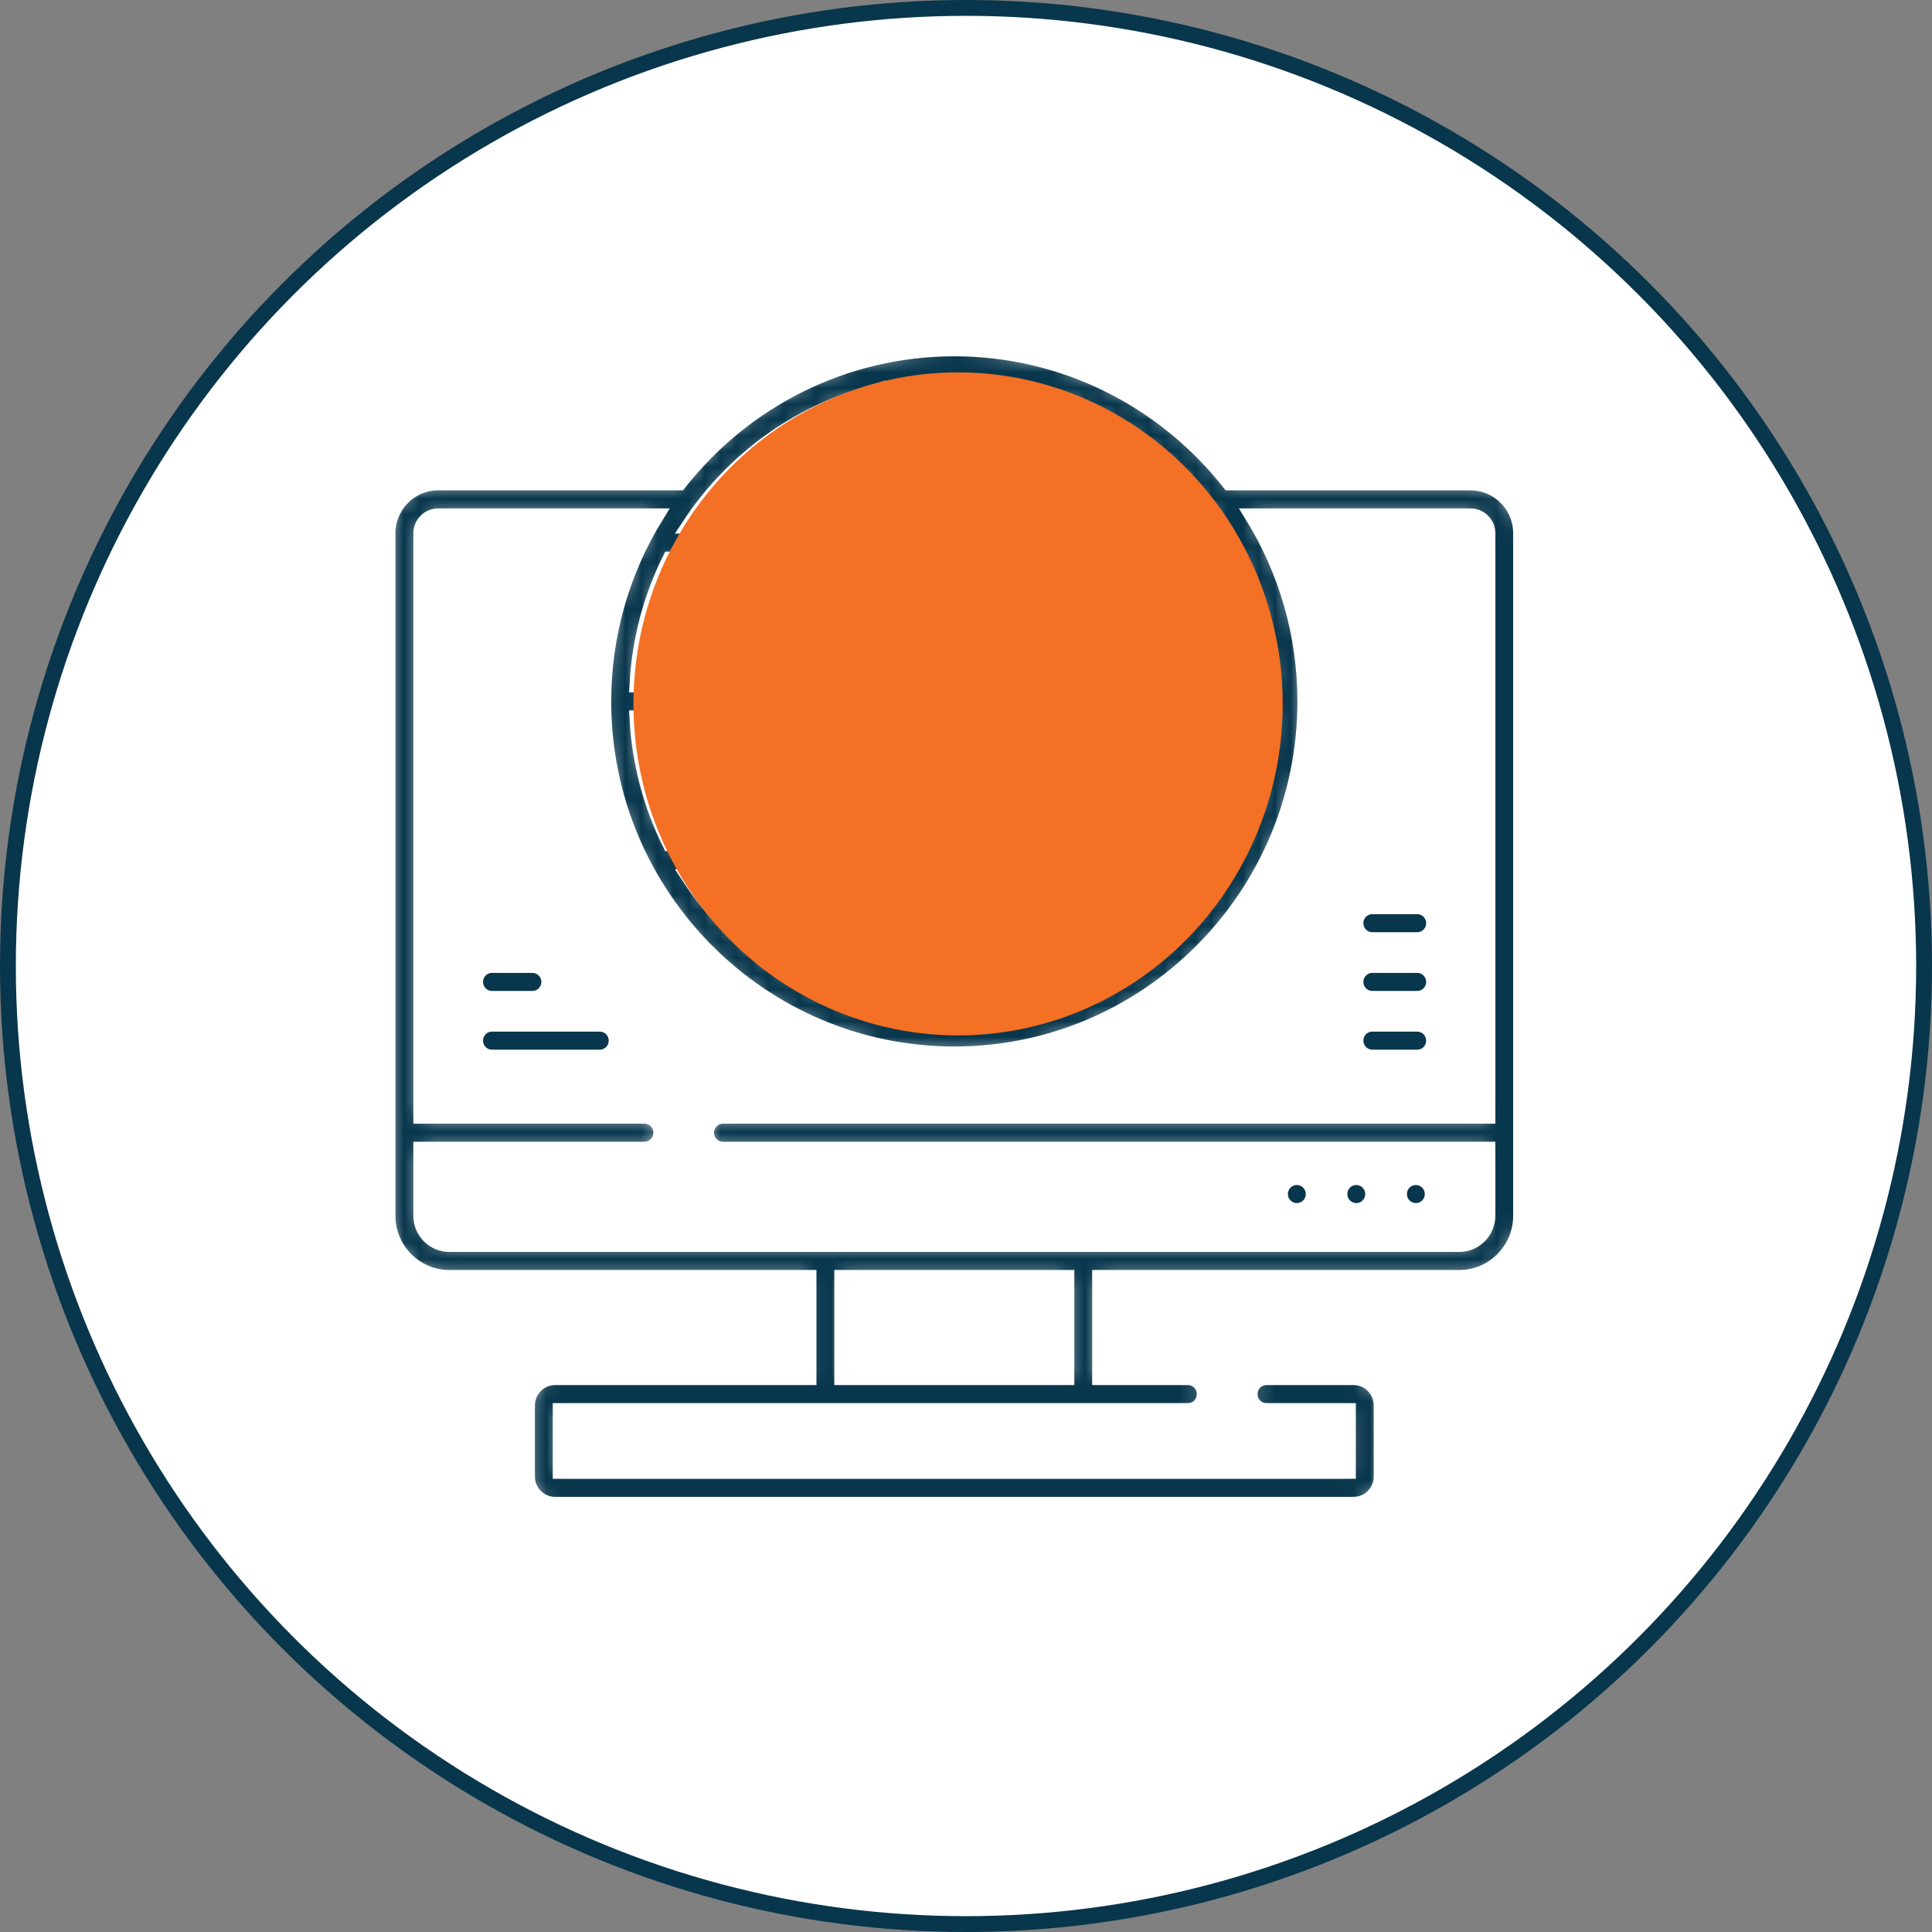 <?xml version="1.0" encoding="UTF-8"?> <svg xmlns="http://www.w3.org/2000/svg" width="122" height="122" viewBox="0 0 122 122" fill="none"><rect x="0" y="0" width="122" height="122" fill="#808080" stroke="none"/><circle cx="61" cy="61" r="60.5" fill="white" stroke="#08364C"></circle><path d="M82.705 75.401C82.705 75.855 82.34 76.22 81.892 76.22C81.444 76.22 81.078 75.855 81.078 75.401C81.078 74.947 81.444 74.581 81.892 74.581C82.34 74.581 82.705 74.947 82.705 75.401Z" fill="#08364C" stroke="white" stroke-width="0.5"></path><path d="M86.459 75.401C86.459 75.855 86.094 76.22 85.646 76.22C85.198 76.22 84.832 75.855 84.832 75.401C84.832 74.947 85.198 74.581 85.646 74.581C86.094 74.581 86.459 74.947 86.459 75.401Z" fill="#08364C" stroke="white" stroke-width="0.5"></path><path d="M90.221 75.401C90.221 75.855 89.855 76.22 89.407 76.22C88.959 76.22 88.594 75.855 88.594 75.401C88.594 74.947 88.959 74.581 89.407 74.581C89.855 74.581 90.221 74.947 90.221 75.401Z" fill="#08364C" stroke="white" stroke-width="0.5"></path><mask id="path-5-inside-1_85_3753" fill="white"><path d="M92.861 30.466H77.636C73.573 25.312 67.295 22 60.262 22C53.229 22 46.951 25.312 42.888 30.466H27.663C25.904 30.466 24.473 31.905 24.473 33.675V76.773C24.473 78.936 26.222 80.695 28.372 80.695H51.057V86.963H35.051C34.074 86.963 33.279 87.763 33.279 88.746V93.239C33.279 94.222 34.074 95.022 35.051 95.022H85.473C86.451 95.022 87.246 94.222 87.246 93.239V88.746C87.246 87.763 86.451 86.963 85.473 86.963H79.974C79.386 86.963 78.91 87.442 78.91 88.033C78.91 88.624 79.386 89.103 79.974 89.103H85.118V92.882H35.406V89.103H75.011C75.598 89.103 76.074 88.624 76.074 88.033C76.074 87.442 75.598 86.963 75.011 86.963H69.467V80.695H92.152C94.302 80.695 96.052 78.936 96.052 76.773V33.675C96.052 31.906 94.62 30.466 92.861 30.466ZM78.209 35.335C79.397 37.733 80.124 40.401 80.272 43.222H71.781C71.715 40.466 71.394 37.802 70.845 35.335H78.209ZM68.06 55.387C66.545 60.195 64.097 63.604 61.326 64.308V55.387H68.06ZM61.326 53.248V45.361H69.652C69.58 48.165 69.225 50.837 68.65 53.248H61.326ZM68.617 59.773C69.275 58.439 69.836 56.965 70.297 55.387H76.981C74.444 59.241 70.627 62.17 66.144 63.557C67.047 62.536 67.879 61.27 68.617 59.773ZM70.845 53.248C71.394 50.781 71.715 48.117 71.781 45.361H80.272C80.124 48.182 79.397 50.85 78.209 53.248H70.845ZM76.981 33.196H70.297C69.836 31.618 69.275 30.144 68.617 28.81C67.879 27.314 67.047 26.047 66.145 25.026C70.627 26.413 74.444 29.343 76.981 33.196ZM61.326 24.276C64.097 24.98 66.545 28.388 68.06 33.196H61.326V24.276ZM60.262 37.617C60.85 37.617 61.326 37.138 61.326 36.547V35.335H68.65C69.225 37.746 69.58 40.418 69.652 43.222H61.326V41.682C61.326 41.091 60.85 40.612 60.262 40.612C59.675 40.612 59.199 41.091 59.199 41.682V43.222H50.872C50.944 40.418 51.3 37.746 51.875 35.335H59.199V36.547C59.199 37.138 59.675 37.617 60.262 37.617ZM50.227 55.387C50.688 56.965 51.25 58.439 51.908 59.773C52.646 61.27 53.477 62.536 54.38 63.557C49.897 62.17 46.081 59.24 43.544 55.387H50.227ZM42.316 53.248C41.127 50.85 40.4 48.182 40.252 45.361H48.744C48.81 48.117 49.131 50.781 49.68 53.248H42.316ZM52.464 55.387H59.199V64.308C56.428 63.604 53.98 60.195 52.464 55.387ZM51.875 53.248C51.299 50.837 50.944 48.165 50.872 45.361H59.199V53.248H51.875ZM59.199 24.276V33.196H52.464C53.98 28.388 56.428 24.98 59.199 24.276ZM54.38 25.026C53.477 26.047 52.646 27.314 51.908 28.81C51.25 30.144 50.688 31.618 50.227 33.196H43.544C46.081 29.343 49.897 26.413 54.38 25.026ZM49.68 35.335C49.131 37.802 48.81 40.466 48.744 43.222H40.253C40.4 40.401 41.128 37.733 42.316 35.335H49.68ZM67.34 86.963H53.184V80.695H67.34V86.963ZM93.925 70.457H45.656C45.068 70.457 44.592 70.936 44.592 71.527C44.592 72.117 45.068 72.596 45.656 72.596H93.925V76.773C93.925 77.756 93.129 78.556 92.152 78.556H28.372C27.395 78.556 26.6 77.756 26.6 76.773V72.596H40.692C41.28 72.596 41.756 72.117 41.756 71.527C41.756 70.936 41.28 70.457 40.692 70.457H26.6V33.675C26.6 33.085 27.077 32.605 27.663 32.605H41.395C39.305 36.005 38.097 40.009 38.097 44.292C38.097 56.583 48.04 66.583 60.262 66.583C72.484 66.583 82.427 56.583 82.427 44.292C82.427 40.009 81.219 36.005 79.129 32.605H92.861C93.448 32.605 93.925 33.085 93.925 33.675V70.457Z"></path></mask><path d="M92.861 30.466H77.636C73.573 25.312 67.295 22 60.262 22C53.229 22 46.951 25.312 42.888 30.466H27.663C25.904 30.466 24.473 31.905 24.473 33.675V76.773C24.473 78.936 26.222 80.695 28.372 80.695H51.057V86.963H35.051C34.074 86.963 33.279 87.763 33.279 88.746V93.239C33.279 94.222 34.074 95.022 35.051 95.022H85.473C86.451 95.022 87.246 94.222 87.246 93.239V88.746C87.246 87.763 86.451 86.963 85.473 86.963H79.974C79.386 86.963 78.91 87.442 78.91 88.033C78.91 88.624 79.386 89.103 79.974 89.103H85.118V92.882H35.406V89.103H75.011C75.598 89.103 76.074 88.624 76.074 88.033C76.074 87.442 75.598 86.963 75.011 86.963H69.467V80.695H92.152C94.302 80.695 96.052 78.936 96.052 76.773V33.675C96.052 31.906 94.62 30.466 92.861 30.466ZM78.209 35.335C79.397 37.733 80.124 40.401 80.272 43.222H71.781C71.715 40.466 71.394 37.802 70.845 35.335H78.209ZM68.06 55.387C66.545 60.195 64.097 63.604 61.326 64.308V55.387H68.06ZM61.326 53.248V45.361H69.652C69.58 48.165 69.225 50.837 68.65 53.248H61.326ZM68.617 59.773C69.275 58.439 69.836 56.965 70.297 55.387H76.981C74.444 59.241 70.627 62.17 66.144 63.557C67.047 62.536 67.879 61.27 68.617 59.773ZM70.845 53.248C71.394 50.781 71.715 48.117 71.781 45.361H80.272C80.124 48.182 79.397 50.85 78.209 53.248H70.845ZM76.981 33.196H70.297C69.836 31.618 69.275 30.144 68.617 28.81C67.879 27.314 67.047 26.047 66.145 25.026C70.627 26.413 74.444 29.343 76.981 33.196ZM61.326 24.276C64.097 24.98 66.545 28.388 68.06 33.196H61.326V24.276ZM60.262 37.617C60.85 37.617 61.326 37.138 61.326 36.547V35.335H68.65C69.225 37.746 69.58 40.418 69.652 43.222H61.326V41.682C61.326 41.091 60.85 40.612 60.262 40.612C59.675 40.612 59.199 41.091 59.199 41.682V43.222H50.872C50.944 40.418 51.3 37.746 51.875 35.335H59.199V36.547C59.199 37.138 59.675 37.617 60.262 37.617ZM50.227 55.387C50.688 56.965 51.25 58.439 51.908 59.773C52.646 61.27 53.477 62.536 54.38 63.557C49.897 62.17 46.081 59.24 43.544 55.387H50.227ZM42.316 53.248C41.127 50.85 40.4 48.182 40.252 45.361H48.744C48.81 48.117 49.131 50.781 49.68 53.248H42.316ZM52.464 55.387H59.199V64.308C56.428 63.604 53.98 60.195 52.464 55.387ZM51.875 53.248C51.299 50.837 50.944 48.165 50.872 45.361H59.199V53.248H51.875ZM59.199 24.276V33.196H52.464C53.98 28.388 56.428 24.98 59.199 24.276ZM54.38 25.026C53.477 26.047 52.646 27.314 51.908 28.81C51.25 30.144 50.688 31.618 50.227 33.196H43.544C46.081 29.343 49.897 26.413 54.38 25.026ZM49.68 35.335C49.131 37.802 48.81 40.466 48.744 43.222H40.253C40.4 40.401 41.128 37.733 42.316 35.335H49.68ZM67.34 86.963H53.184V80.695H67.34V86.963ZM93.925 70.457H45.656C45.068 70.457 44.592 70.936 44.592 71.527C44.592 72.117 45.068 72.596 45.656 72.596H93.925V76.773C93.925 77.756 93.129 78.556 92.152 78.556H28.372C27.395 78.556 26.6 77.756 26.6 76.773V72.596H40.692C41.28 72.596 41.756 72.117 41.756 71.527C41.756 70.936 41.28 70.457 40.692 70.457H26.6V33.675C26.6 33.085 27.077 32.605 27.663 32.605H41.395C39.305 36.005 38.097 40.009 38.097 44.292C38.097 56.583 48.04 66.583 60.262 66.583C72.484 66.583 82.427 56.583 82.427 44.292C82.427 40.009 81.219 36.005 79.129 32.605H92.861C93.448 32.605 93.925 33.085 93.925 33.675V70.457Z" fill="#08364C" stroke="white" mask="url(#path-5-inside-1_85_3753)"></path><path d="M31.067 64.894H37.874C38.322 64.894 38.688 65.259 38.688 65.713C38.688 66.167 38.322 66.533 37.874 66.533H31.067C30.619 66.533 30.254 66.167 30.254 65.713C30.254 65.259 30.619 64.894 31.067 64.894Z" fill="#08364C" stroke="white" stroke-width="0.5"></path><path d="M33.62 62.825H31.067C30.619 62.825 30.254 62.459 30.254 62.005C30.254 61.551 30.619 61.186 31.067 61.186H33.62C34.068 61.186 34.434 61.551 34.434 62.005C34.434 62.459 34.068 62.825 33.62 62.825Z" fill="#08364C" stroke="white" stroke-width="0.5"></path><path d="M86.657 64.894H89.494C89.942 64.894 90.307 65.259 90.307 65.713C90.307 66.167 89.942 66.533 89.494 66.533H86.657C86.209 66.533 85.844 66.167 85.844 65.713C85.844 65.259 86.209 64.894 86.657 64.894Z" fill="#08364C" stroke="white" stroke-width="0.5"></path><path d="M86.657 61.186H89.494C89.942 61.186 90.307 61.551 90.307 62.005C90.307 62.459 89.942 62.825 89.494 62.825H86.657C86.209 62.825 85.844 62.459 85.844 62.005C85.844 61.551 86.209 61.186 86.657 61.186Z" fill="#08364C" stroke="white" stroke-width="0.5"></path><path d="M86.657 57.477H89.494C89.942 57.477 90.307 57.843 90.307 58.297C90.307 58.751 89.942 59.117 89.494 59.117H86.657C86.209 59.117 85.844 58.751 85.844 58.297C85.844 57.843 86.209 57.477 86.657 57.477Z" fill="#08364C" stroke="white" stroke-width="0.5"></path><g style="mix-blend-mode:darken"><ellipse cx="60.5" cy="44.449" rx="20.5" ry="20.935" fill="#F37025"></ellipse></g></svg> 